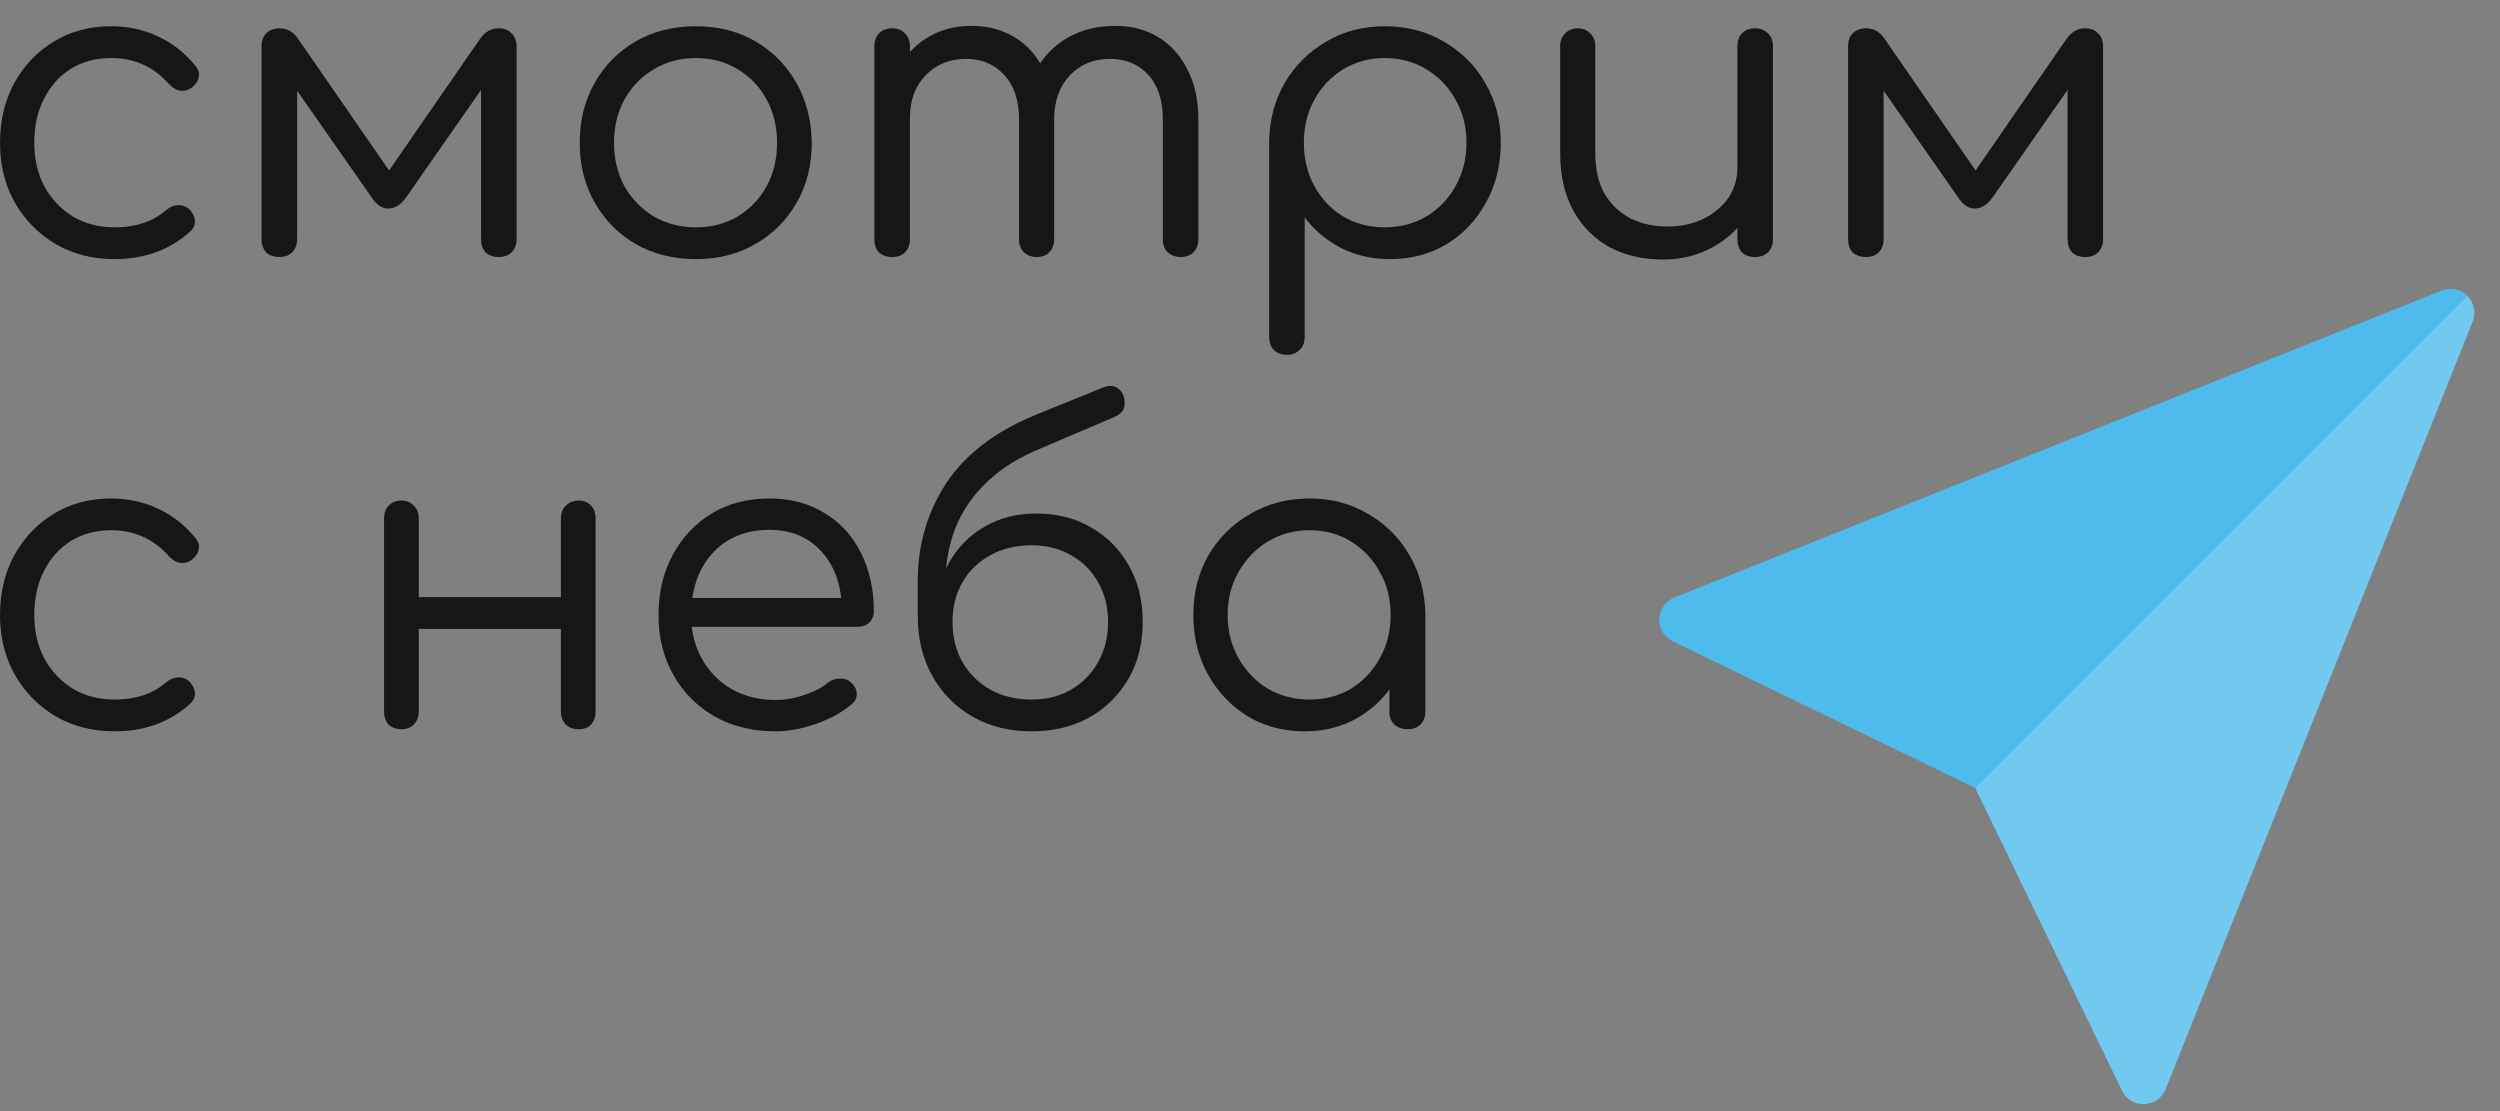 <?xml version="1.0" encoding="UTF-8"?> <svg xmlns="http://www.w3.org/2000/svg" width="90" height="40" viewBox="0 0 90 40" fill="none"><rect x="0" y="0" width="90" height="40" fill="#808080" stroke="none"/> <path d="M4.124 9.328C3.331 9.328 2.624 9.147 2.002 8.786C1.38 8.415 0.888 7.913 0.527 7.281C0.176 6.649 0 5.936 0 5.144C0 4.341 0.171 3.624 0.512 2.992C0.863 2.359 1.334 1.863 1.926 1.502C2.528 1.13 3.221 0.945 4.003 0.945C4.605 0.945 5.162 1.065 5.674 1.306C6.186 1.537 6.637 1.888 7.028 2.359C7.149 2.5 7.189 2.645 7.149 2.796C7.119 2.936 7.028 3.062 6.878 3.172C6.758 3.252 6.622 3.283 6.472 3.262C6.331 3.232 6.201 3.152 6.08 3.022C5.528 2.4 4.836 2.089 4.003 2.089C3.452 2.089 2.965 2.219 2.543 2.48C2.132 2.741 1.811 3.102 1.58 3.563C1.349 4.015 1.234 4.542 1.234 5.144C1.234 5.726 1.355 6.247 1.595 6.709C1.846 7.16 2.187 7.522 2.619 7.793C3.06 8.053 3.562 8.184 4.124 8.184C4.505 8.184 4.846 8.134 5.147 8.033C5.458 7.933 5.734 7.777 5.975 7.567C6.115 7.456 6.256 7.396 6.396 7.386C6.537 7.376 6.667 7.416 6.788 7.507C6.918 7.627 6.993 7.762 7.013 7.913C7.033 8.063 6.983 8.199 6.863 8.319C6.13 8.992 5.217 9.328 4.124 9.328Z" fill="#161616"></path> <path d="M10.064 9.252C9.863 9.252 9.702 9.197 9.582 9.087C9.472 8.967 9.416 8.806 9.416 8.605V1.667C9.416 1.467 9.472 1.311 9.582 1.201C9.702 1.08 9.863 1.02 10.064 1.02C10.345 1.02 10.57 1.15 10.741 1.411L14.007 6.137L17.273 1.411C17.453 1.15 17.679 1.02 17.95 1.02C18.151 1.02 18.306 1.08 18.416 1.201C18.537 1.311 18.597 1.467 18.597 1.667V8.605C18.597 8.806 18.537 8.967 18.416 9.087C18.306 9.197 18.151 9.252 17.95 9.252C17.759 9.252 17.604 9.197 17.483 9.087C17.373 8.967 17.318 8.806 17.318 8.605V2.555L17.709 2.676L14.624 7.1C14.433 7.371 14.217 7.507 13.977 7.507C13.746 7.507 13.545 7.371 13.375 7.1L10.305 2.706L10.696 2.585V8.605C10.696 8.806 10.636 8.967 10.515 9.087C10.405 9.197 10.254 9.252 10.064 9.252Z" fill="#161616"></path> <path d="M25.054 9.328C24.242 9.328 23.519 9.147 22.887 8.786C22.265 8.425 21.773 7.928 21.412 7.296C21.051 6.664 20.87 5.946 20.87 5.144C20.87 4.331 21.051 3.609 21.412 2.976C21.773 2.344 22.265 1.848 22.887 1.487C23.519 1.125 24.242 0.945 25.054 0.945C25.857 0.945 26.569 1.125 27.191 1.487C27.814 1.848 28.305 2.344 28.666 2.976C29.028 3.609 29.213 4.331 29.223 5.144C29.223 5.946 29.043 6.664 28.681 7.296C28.32 7.928 27.823 8.425 27.191 8.786C26.569 9.147 25.857 9.328 25.054 9.328ZM25.054 8.184C25.616 8.184 26.118 8.053 26.559 7.793C27.001 7.522 27.347 7.16 27.598 6.709C27.849 6.247 27.974 5.726 27.974 5.144C27.974 4.562 27.849 4.04 27.598 3.578C27.347 3.117 27.001 2.756 26.559 2.495C26.118 2.224 25.616 2.089 25.054 2.089C24.492 2.089 23.986 2.224 23.534 2.495C23.093 2.756 22.742 3.117 22.481 3.578C22.23 4.04 22.105 4.562 22.105 5.144C22.105 5.726 22.23 6.247 22.481 6.709C22.742 7.16 23.093 7.522 23.534 7.793C23.986 8.053 24.492 8.184 25.054 8.184Z" fill="#161616"></path> <path d="M42.509 9.252C42.319 9.252 42.163 9.197 42.043 9.087C41.922 8.966 41.862 8.811 41.862 8.62V4.301C41.862 3.609 41.687 3.072 41.335 2.691C40.984 2.309 40.528 2.119 39.966 2.119C39.374 2.119 38.887 2.319 38.506 2.721C38.135 3.122 37.949 3.649 37.949 4.301H36.85C36.861 3.629 37.006 3.042 37.287 2.54C37.568 2.028 37.954 1.632 38.446 1.351C38.947 1.07 39.514 0.93 40.146 0.93C40.728 0.93 41.245 1.065 41.697 1.336C42.148 1.607 42.499 1.998 42.75 2.51C43.011 3.012 43.141 3.609 43.141 4.301V8.62C43.141 8.811 43.081 8.966 42.961 9.087C42.84 9.197 42.69 9.252 42.509 9.252ZM32.125 9.252C31.924 9.252 31.764 9.197 31.643 9.087C31.533 8.966 31.477 8.811 31.477 8.62V1.667C31.477 1.477 31.533 1.321 31.643 1.201C31.764 1.08 31.924 1.02 32.125 1.02C32.315 1.02 32.466 1.08 32.576 1.201C32.697 1.321 32.757 1.477 32.757 1.667V8.62C32.757 8.811 32.697 8.966 32.576 9.087C32.466 9.197 32.315 9.252 32.125 9.252ZM37.317 9.252C37.136 9.252 36.986 9.197 36.865 9.087C36.745 8.966 36.685 8.811 36.685 8.62V4.301C36.685 3.609 36.504 3.072 36.143 2.691C35.792 2.309 35.34 2.119 34.789 2.119C34.197 2.119 33.71 2.314 33.329 2.706C32.947 3.097 32.757 3.609 32.757 4.241H31.884C31.904 3.589 32.044 3.017 32.305 2.525C32.566 2.023 32.927 1.632 33.389 1.351C33.85 1.07 34.377 0.93 34.969 0.93C35.551 0.93 36.068 1.065 36.519 1.336C36.971 1.607 37.322 1.998 37.573 2.51C37.824 3.012 37.949 3.609 37.949 4.301V8.62C37.949 8.811 37.889 8.966 37.769 9.087C37.658 9.197 37.508 9.252 37.317 9.252Z" fill="#161616"></path> <path d="M46.337 12.774C46.136 12.774 45.976 12.714 45.855 12.594C45.745 12.483 45.69 12.328 45.69 12.127V5.099C45.7 4.316 45.886 3.614 46.247 2.992C46.618 2.359 47.115 1.863 47.737 1.502C48.359 1.13 49.061 0.945 49.844 0.945C50.647 0.945 51.359 1.13 51.981 1.502C52.613 1.863 53.11 2.359 53.471 2.992C53.842 3.624 54.028 4.341 54.028 5.144C54.028 5.936 53.852 6.649 53.501 7.281C53.16 7.913 52.688 8.415 52.086 8.786C51.484 9.147 50.802 9.328 50.039 9.328C49.387 9.328 48.795 9.192 48.264 8.921C47.732 8.64 47.3 8.274 46.969 7.823V12.127C46.969 12.328 46.909 12.483 46.789 12.594C46.668 12.714 46.518 12.774 46.337 12.774ZM49.844 8.184C50.406 8.184 50.907 8.053 51.349 7.793C51.8 7.522 52.151 7.155 52.402 6.694C52.663 6.232 52.794 5.716 52.794 5.144C52.794 4.562 52.663 4.045 52.402 3.594C52.151 3.132 51.8 2.766 51.349 2.495C50.907 2.224 50.406 2.089 49.844 2.089C49.302 2.089 48.805 2.224 48.354 2.495C47.912 2.766 47.566 3.132 47.315 3.594C47.065 4.045 46.939 4.562 46.939 5.144C46.939 5.716 47.065 6.232 47.315 6.694C47.566 7.155 47.912 7.522 48.354 7.793C48.795 8.053 49.292 8.184 49.844 8.184Z" fill="#161616"></path> <path d="M59.868 9.343C59.156 9.343 58.518 9.197 57.956 8.906C57.405 8.605 56.968 8.169 56.647 7.597C56.326 7.025 56.166 6.323 56.166 5.49V1.652C56.166 1.472 56.226 1.321 56.346 1.201C56.467 1.08 56.617 1.02 56.798 1.02C56.978 1.02 57.129 1.08 57.249 1.201C57.37 1.321 57.43 1.472 57.43 1.652V5.49C57.43 6.102 57.545 6.604 57.776 6.995C58.007 7.376 58.318 7.667 58.709 7.868C59.1 8.058 59.542 8.154 60.033 8.154C60.505 8.154 60.931 8.064 61.313 7.883C61.694 7.692 61.995 7.441 62.216 7.13C62.436 6.809 62.547 6.443 62.547 6.032H63.405C63.385 6.664 63.219 7.231 62.908 7.732C62.597 8.224 62.176 8.615 61.644 8.906C61.112 9.197 60.52 9.343 59.868 9.343ZM63.179 9.252C62.988 9.252 62.833 9.197 62.712 9.087C62.602 8.967 62.547 8.806 62.547 8.605V1.652C62.547 1.461 62.602 1.311 62.712 1.201C62.833 1.08 62.988 1.02 63.179 1.02C63.37 1.02 63.525 1.08 63.645 1.201C63.766 1.311 63.826 1.461 63.826 1.652V8.605C63.826 8.806 63.766 8.967 63.645 9.087C63.525 9.197 63.37 9.252 63.179 9.252Z" fill="#161616"></path> <path d="M67.178 9.252C66.977 9.252 66.817 9.197 66.696 9.087C66.586 8.967 66.531 8.806 66.531 8.605V1.667C66.531 1.467 66.586 1.311 66.696 1.201C66.817 1.08 66.977 1.02 67.178 1.02C67.459 1.02 67.685 1.15 67.855 1.411L71.121 6.137L74.387 1.411C74.568 1.15 74.793 1.02 75.064 1.02C75.265 1.02 75.42 1.08 75.531 1.201C75.651 1.311 75.711 1.467 75.711 1.667V8.605C75.711 8.806 75.651 8.967 75.531 9.087C75.42 9.197 75.265 9.252 75.064 9.252C74.874 9.252 74.718 9.197 74.598 9.087C74.487 8.967 74.432 8.806 74.432 8.605V2.555L74.823 2.676L71.738 7.1C71.547 7.371 71.332 7.507 71.091 7.507C70.86 7.507 70.659 7.371 70.489 7.1L67.419 2.706L67.81 2.585V8.605C67.81 8.806 67.75 8.967 67.629 9.087C67.519 9.197 67.369 9.252 67.178 9.252Z" fill="#161616"></path> <path d="M4.124 26.328C3.331 26.328 2.624 26.147 2.002 25.786C1.38 25.415 0.888 24.913 0.527 24.281C0.176 23.649 0 22.936 0 22.144C0 21.341 0.171 20.624 0.512 19.991C0.863 19.359 1.334 18.863 1.926 18.502C2.528 18.13 3.221 17.945 4.003 17.945C4.605 17.945 5.162 18.065 5.674 18.306C6.186 18.537 6.637 18.888 7.028 19.359C7.149 19.5 7.189 19.645 7.149 19.796C7.119 19.936 7.028 20.062 6.878 20.172C6.758 20.252 6.622 20.282 6.472 20.262C6.331 20.232 6.201 20.152 6.08 20.022C5.528 19.4 4.836 19.088 4.003 19.088C3.452 19.088 2.965 19.219 2.543 19.48C2.132 19.741 1.811 20.102 1.58 20.563C1.349 21.015 1.234 21.542 1.234 22.144C1.234 22.726 1.355 23.247 1.595 23.709C1.846 24.16 2.187 24.522 2.619 24.793C3.06 25.053 3.562 25.184 4.124 25.184C4.505 25.184 4.846 25.134 5.147 25.033C5.458 24.933 5.734 24.777 5.975 24.567C6.115 24.456 6.256 24.396 6.396 24.386C6.537 24.376 6.667 24.416 6.788 24.507C6.918 24.627 6.993 24.762 7.013 24.913C7.033 25.063 6.983 25.199 6.863 25.319C6.13 25.991 5.217 26.328 4.124 26.328Z" fill="#161616"></path> <path d="M20.839 26.253C20.649 26.253 20.493 26.197 20.373 26.087C20.252 25.966 20.192 25.806 20.192 25.605V18.667C20.192 18.466 20.252 18.311 20.373 18.201C20.493 18.08 20.649 18.02 20.839 18.02C21.02 18.02 21.165 18.08 21.276 18.201C21.386 18.311 21.441 18.466 21.441 18.667V25.605C21.441 25.806 21.386 25.966 21.276 26.087C21.165 26.197 21.02 26.253 20.839 26.253ZM14.443 26.253C14.262 26.253 14.112 26.197 13.992 26.087C13.881 25.966 13.826 25.806 13.826 25.605V18.667C13.826 18.466 13.881 18.311 13.992 18.201C14.112 18.08 14.262 18.02 14.443 18.02C14.634 18.02 14.784 18.08 14.895 18.201C15.015 18.311 15.075 18.466 15.075 18.667V25.605C15.075 25.806 15.015 25.966 14.895 26.087C14.784 26.197 14.634 26.253 14.443 26.253ZM14.879 22.64V21.497H20.599V22.64H14.879Z" fill="#161616"></path> <path d="M27.921 26.328C27.098 26.328 26.371 26.152 25.739 25.801C25.107 25.44 24.61 24.943 24.249 24.311C23.888 23.679 23.707 22.956 23.707 22.144C23.707 21.321 23.878 20.599 24.219 19.977C24.56 19.344 25.026 18.848 25.618 18.486C26.22 18.125 26.913 17.945 27.695 17.945C28.458 17.945 29.12 18.12 29.682 18.471C30.254 18.813 30.69 19.289 30.991 19.901C31.302 20.513 31.458 21.211 31.458 21.993C31.458 22.164 31.403 22.304 31.292 22.415C31.182 22.515 31.041 22.565 30.871 22.565H24.58V21.527H30.946L30.299 21.978C30.309 21.426 30.209 20.93 29.998 20.488C29.787 20.047 29.486 19.701 29.095 19.45C28.704 19.199 28.237 19.073 27.695 19.073C27.123 19.073 26.622 19.204 26.19 19.465C25.769 19.726 25.443 20.092 25.212 20.563C24.991 21.025 24.881 21.552 24.881 22.144C24.881 22.736 25.011 23.262 25.272 23.724C25.533 24.186 25.889 24.547 26.341 24.808C26.802 25.069 27.329 25.199 27.921 25.199C28.262 25.199 28.608 25.139 28.959 25.018C29.321 24.898 29.607 24.747 29.817 24.567C29.938 24.477 30.073 24.431 30.224 24.431C30.384 24.421 30.515 24.461 30.615 24.552C30.766 24.682 30.841 24.823 30.841 24.973C30.851 25.124 30.786 25.254 30.645 25.364C30.314 25.645 29.893 25.876 29.381 26.057C28.869 26.237 28.383 26.328 27.921 26.328Z" fill="#161616"></path> <path d="M37.135 26.328C36.332 26.328 35.625 26.152 35.013 25.801C34.401 25.45 33.919 24.963 33.568 24.341C33.217 23.719 33.041 23.007 33.041 22.204H33.688C33.688 21.471 33.844 20.829 34.155 20.278C34.466 19.716 34.892 19.279 35.434 18.968C35.976 18.647 36.598 18.487 37.3 18.487C38.043 18.487 38.7 18.652 39.272 18.983C39.854 19.314 40.31 19.776 40.642 20.368C40.973 20.95 41.138 21.622 41.138 22.385C41.138 23.157 40.968 23.839 40.627 24.431C40.285 25.023 39.814 25.49 39.212 25.831C38.61 26.162 37.917 26.328 37.135 26.328ZM37.135 25.184C37.677 25.184 38.153 25.064 38.565 24.823C38.976 24.582 39.297 24.256 39.528 23.844C39.769 23.423 39.889 22.936 39.889 22.385C39.889 21.843 39.769 21.366 39.528 20.955C39.297 20.543 38.976 20.222 38.565 19.992C38.153 19.751 37.677 19.63 37.135 19.63C36.573 19.63 36.076 19.751 35.645 19.992C35.224 20.222 34.892 20.543 34.652 20.955C34.411 21.366 34.29 21.843 34.29 22.385C34.29 22.936 34.411 23.423 34.652 23.844C34.892 24.256 35.224 24.582 35.645 24.823C36.076 25.064 36.573 25.184 37.135 25.184ZM33.041 22.234V20.849C33.051 19.565 33.397 18.406 34.08 17.373C34.772 16.339 35.841 15.527 37.285 14.935L39.693 13.957C39.864 13.886 40.014 13.876 40.145 13.926C40.275 13.976 40.376 14.082 40.446 14.242C40.496 14.413 40.501 14.563 40.461 14.694C40.421 14.824 40.295 14.935 40.085 15.025L37.511 16.124C36.688 16.455 36.021 16.871 35.51 17.373C34.998 17.864 34.621 18.421 34.381 19.043C34.15 19.655 34.035 20.308 34.035 21V22.234H33.041Z" fill="#161616"></path> <path d="M46.964 26.328C46.202 26.328 45.519 26.147 44.917 25.786C44.315 25.415 43.839 24.913 43.487 24.281C43.136 23.649 42.961 22.936 42.961 22.144C42.961 21.341 43.141 20.624 43.502 19.991C43.874 19.359 44.375 18.863 45.008 18.502C45.64 18.13 46.352 17.945 47.145 17.945C47.927 17.945 48.63 18.13 49.252 18.502C49.884 18.863 50.38 19.359 50.742 19.991C51.113 20.624 51.303 21.341 51.313 22.144L50.802 22.4C50.802 23.142 50.631 23.809 50.29 24.401C49.959 24.993 49.502 25.465 48.921 25.816C48.349 26.157 47.697 26.328 46.964 26.328ZM47.145 25.184C47.706 25.184 48.203 25.053 48.635 24.793C49.076 24.522 49.422 24.155 49.673 23.694C49.934 23.232 50.064 22.716 50.064 22.144C50.064 21.562 49.934 21.045 49.673 20.593C49.422 20.132 49.076 19.766 48.635 19.495C48.203 19.224 47.706 19.088 47.145 19.088C46.593 19.088 46.091 19.224 45.64 19.495C45.198 19.766 44.847 20.132 44.586 20.593C44.325 21.045 44.195 21.562 44.195 22.144C44.195 22.716 44.325 23.232 44.586 23.694C44.847 24.155 45.198 24.522 45.64 24.793C46.091 25.053 46.593 25.184 47.145 25.184ZM50.666 26.252C50.486 26.252 50.33 26.197 50.2 26.087C50.079 25.966 50.019 25.811 50.019 25.62V23.137L50.305 21.828L51.313 22.144V25.62C51.313 25.811 51.253 25.966 51.133 26.087C51.013 26.197 50.857 26.252 50.666 26.252Z" fill="#161616"></path> <path d="M88.826 10.652C88.707 10.533 88.556 10.451 88.391 10.418C88.226 10.384 88.055 10.399 87.899 10.462L60.27 21.513C60.116 21.575 59.982 21.68 59.886 21.816C59.791 21.953 59.736 22.114 59.73 22.28C59.725 22.447 59.767 22.612 59.853 22.754C59.939 22.897 60.065 23.012 60.215 23.085L71.109 28.369L76.393 39.263C76.466 39.413 76.58 39.539 76.723 39.625C76.866 39.711 77.031 39.753 77.197 39.747C77.364 39.741 77.525 39.687 77.661 39.591C77.797 39.495 77.903 39.362 77.965 39.207L89.016 11.579C89.079 11.423 89.094 11.252 89.06 11.087C89.026 10.922 88.945 10.771 88.826 10.652Z" fill="#4DBBEB"></path> <path d="M88.826 10.652L71.109 28.368L76.393 39.263C76.466 39.413 76.58 39.539 76.723 39.625C76.866 39.711 77.031 39.753 77.197 39.747C77.364 39.741 77.525 39.687 77.661 39.591C77.797 39.495 77.903 39.362 77.965 39.207L89.016 11.579C89.079 11.423 89.094 11.252 89.06 11.087C89.026 10.922 88.945 10.771 88.826 10.652Z" fill="white" fill-opacity="0.2"></path> </svg> 